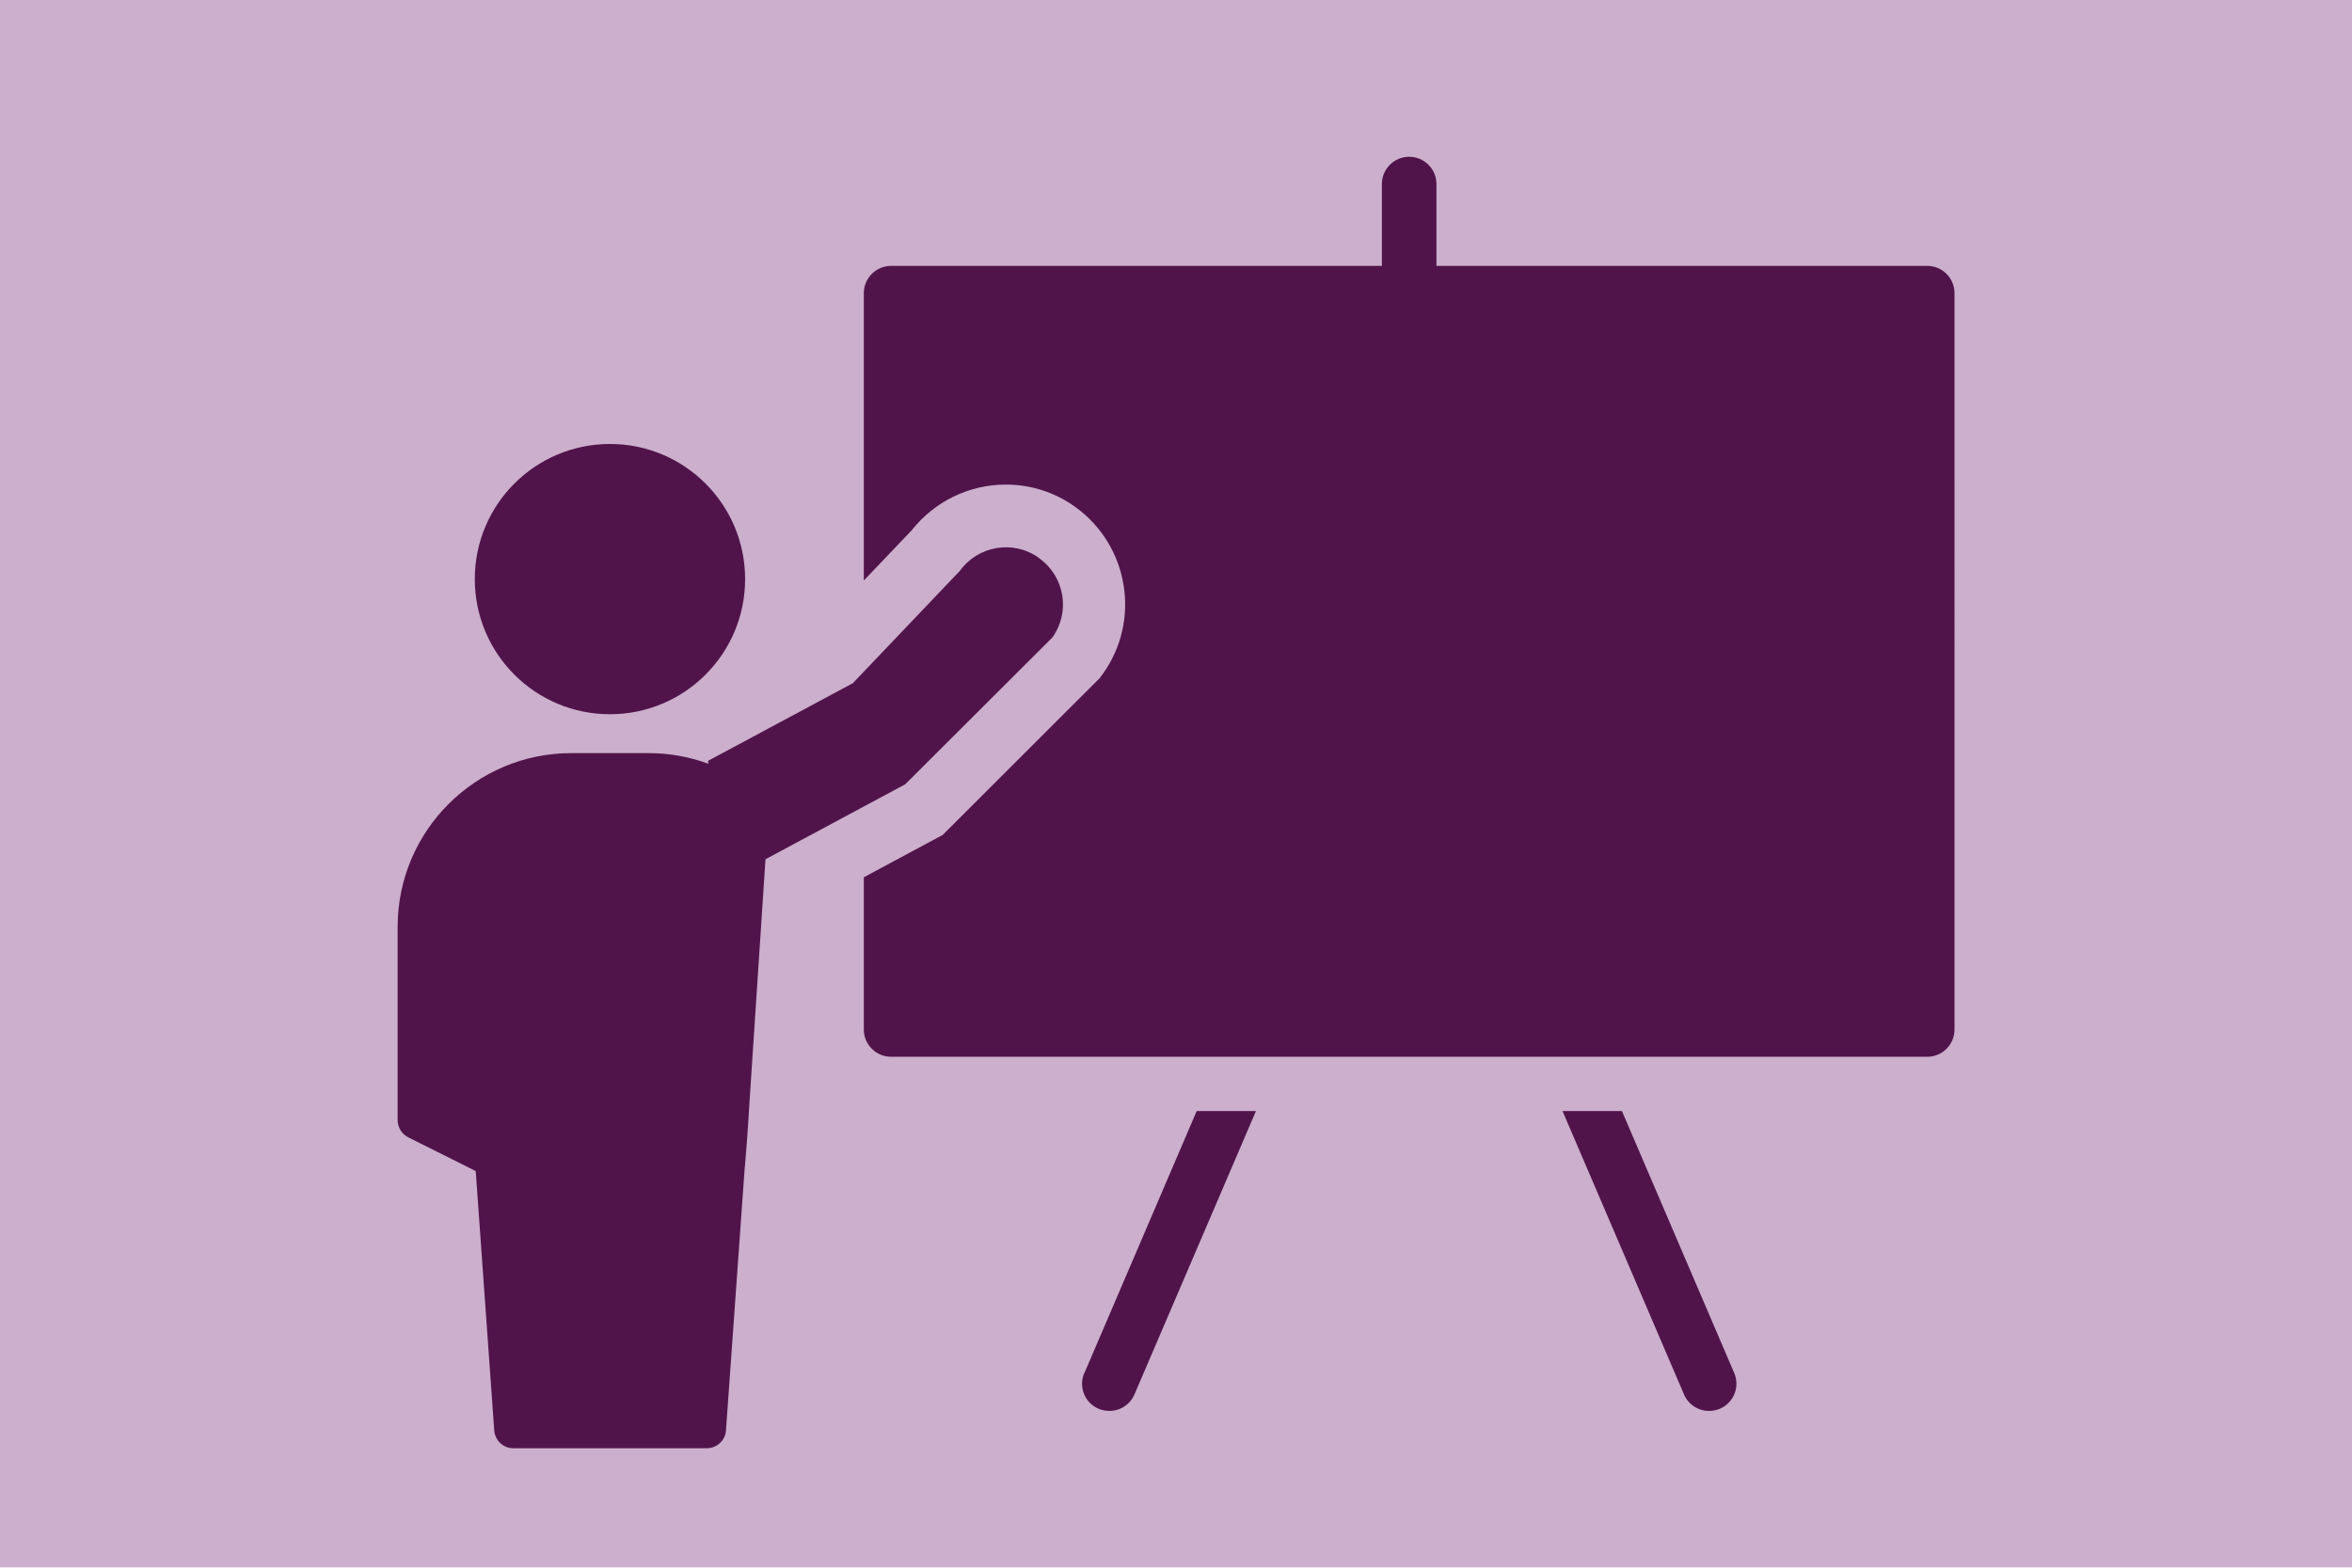 <?xml version="1.0" encoding="UTF-8"?>
<svg xmlns="http://www.w3.org/2000/svg" viewBox="0 0 150 100">
  <defs>
    <style>
      .cls-1 {
        fill: #9a619b;
        opacity: .5;
      }

      .cls-1, .cls-2 {
        stroke-width: 0px;
      }

      .cls-2 {
        fill: #50144b;
      }
    </style>
  </defs>
  <g id="Layer_1" data-name="Layer 1">
    <rect class="cls-1" width="150" height="99.98"/>
  </g>
  <g id="Layer_2" data-name="Layer 2">
    <g>
      <g>
        <circle class="cls-2" cx="38.9" cy="36.94" r="8.62"/>
        <path class="cls-2" d="M66.27,35.59s0,0-.01,0c-1.62-1.17-3.88-.79-5.05.83,0,0,0,0,0,0l-6.82,7.16-9.23,4.95.02.19c-1.19-.44-2.47-.68-3.81-.68h-4.93c-6.12,0-11.08,4.97-11.08,11.08v12.32c0,.47.26.9.68,1.11l4.3,2.15,1.18,16.54c.05.65.58,1.15,1.23,1.14h12.32c.65,0,1.19-.5,1.23-1.14l1.18-16.54s.06-.63.14-1.69h0s0,0,0,0c.06-.79.13-1.82.2-3.01l1-15.19,8.91-4.78,9.38-9.36c1.17-1.62.8-3.88-.82-5.05Z"/>
      </g>
      <g>
        <path class="cls-2" d="M122.91,16.96h-31.3v-5.22c0-.96-.78-1.74-1.74-1.74,0,0,0,0,0,0s0,0,0,0c-.96,0-1.74.78-1.74,1.74v5.22h-31.3c-.96,0-1.74.78-1.74,1.74v18.33l3.06-3.21c1.44-1.83,3.66-2.91,5.99-2.91,1.6,0,3.14.49,4.44,1.43,3.42,2.47,4.2,7.24,1.75,10.65l-.19.26-10.02,10.01-5.03,2.7v9.71c0,.96.78,1.74,1.74,1.74h66.08c.96,0,1.74-.78,1.74-1.74V18.7c0-.96-.78-1.74-1.74-1.74Z"/>
        <path class="cls-2" d="M103.43,70.87h-3.78l7.75,18.08c.27.64.9,1.05,1.6,1.05.24,0,.47-.05.69-.14.88-.38,1.29-1.4.91-2.28l-7.16-16.71Z"/>
        <path class="cls-2" d="M69.15,87.58c-.38.88.03,1.91.91,2.28.22.09.45.14.69.14.7,0,1.32-.41,1.6-1.05l7.75-18.08h-3.78l-7.16,16.71Z"/>
      </g>
    </g>
  </g>
</svg>